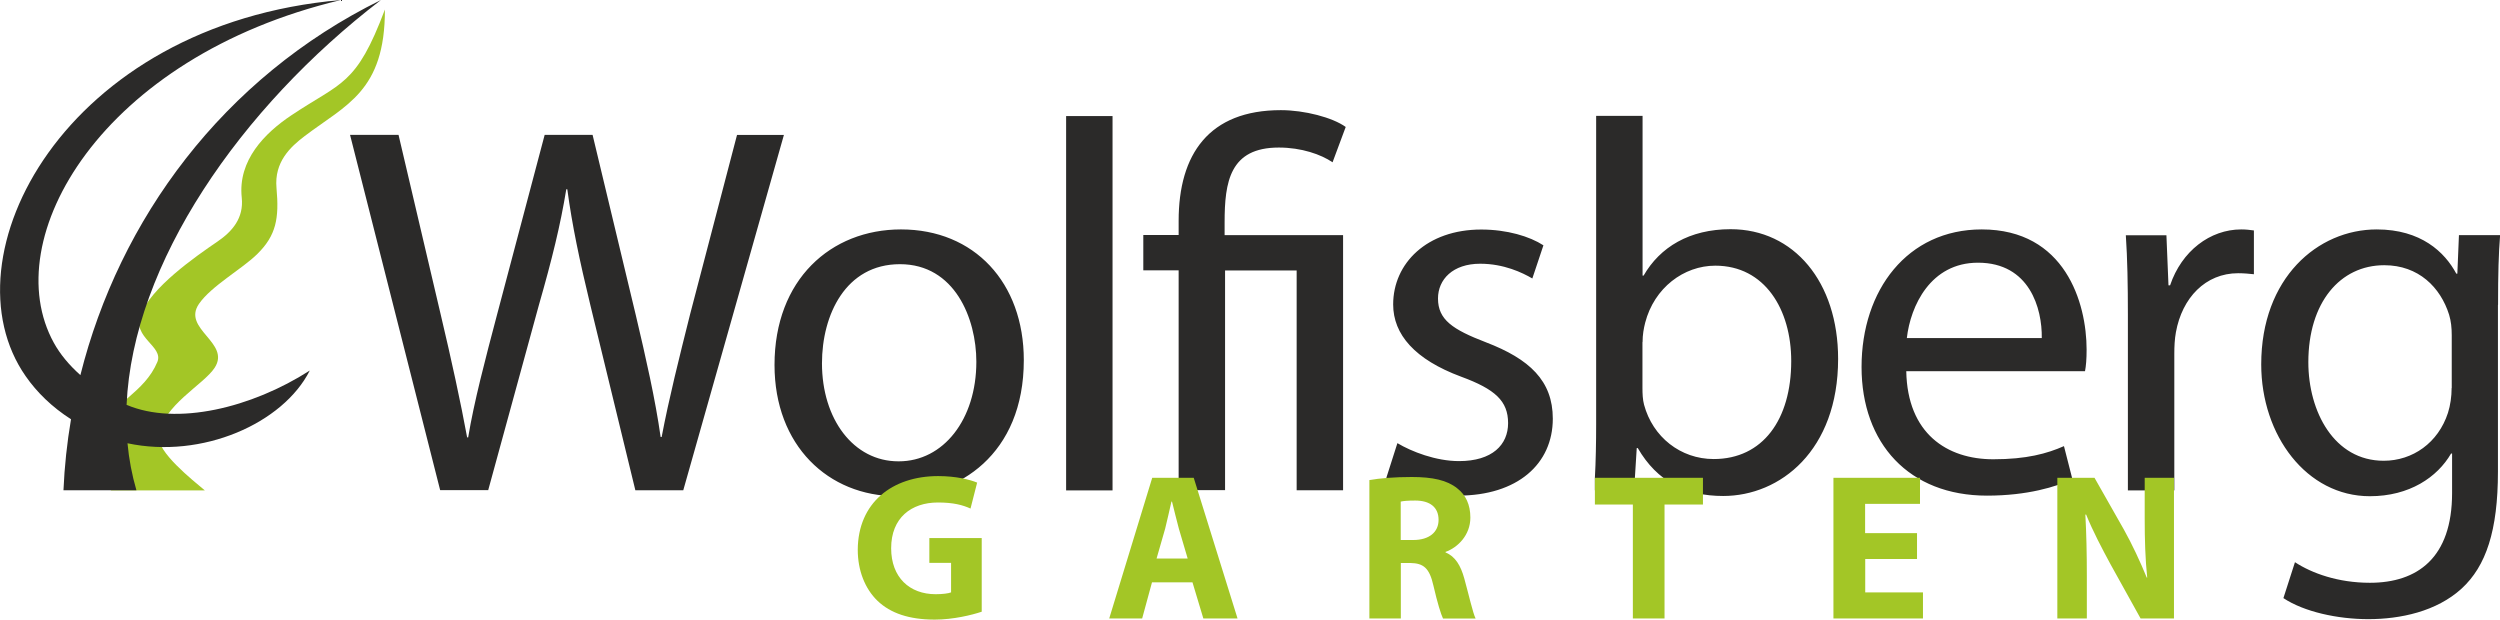 <?xml version="1.0" encoding="UTF-8"?>
<!DOCTYPE svg PUBLIC "-//W3C//DTD SVG 1.1//EN" "http://www.w3.org/Graphics/SVG/1.1/DTD/svg11.dtd">
<!-- Creator: CorelDRAW 2019 (64-Bit) -->
<svg xmlns="http://www.w3.org/2000/svg" xml:space="preserve" width="131.392mm" height="32.577mm" version="1.1" shape-rendering="geometricPrecision" text-rendering="geometricPrecision" image-rendering="optimizeQuality" fill-rule="evenodd" clip-rule="evenodd"
viewBox="0 0 21.862 5.42"
 xmlns:xlink="http://www.w3.org/1999/xlink"
 xmlns:xodm="http://www.corel.com/coreldraw/odm/2003">
 <g id="Ebene_x0020_1">
  <g id="_2737156543696">
   <path fill="#A3C626" d="M0.851 3.773c0.139,-0.253 0.412,-0.338 0.525,-0.608 0.057,-0.137 -0.221,-0.212 -0.147,-0.409 0.09,-0.241 0.477,-0.51 0.673,-0.644 0.129,-0.088 0.231,-0.205 0.212,-0.384 -0.035,-0.328 0.203,-0.565 0.431,-0.718 0.442,-0.296 0.569,-0.257 0.821,-0.927 0.001,0.717 -0.342,0.833 -0.702,1.107 -0.124,0.094 -0.267,0.226 -0.246,0.454 0.024,0.266 -0.003,0.414 -0.167,0.576 -0.133,0.132 -0.403,0.28 -0.511,0.437 -0.151,0.22 0.281,0.339 0.137,0.559 -0.097,0.149 -0.455,0.329 -0.489,0.595 -0.018,0.139 0.297,0.388 0.403,0.477l-0.82 0c-0.109,-0.096 -0.202,-0.348 -0.122,-0.514z"/>
   <path fill="#2B2A29" d="M1.192 4.287l-0.637 0c0.009,-0.208 0.031,-0.415 0.066,-0.621 -0.166,-0.106 -0.299,-0.236 -0.396,-0.376 -0.725,-1.036 0.335,-3.08 2.756,-3.29 -2.094,0.498 -3.012,2.089 -2.51,2.998 0.054,0.098 0.132,0.193 0.232,0.282 0.34,-1.358 1.244,-2.599 2.628,-3.28 -1.231,0.944 -2.17,2.305 -2.224,3.54 0.438,0.186 1.094,0.026 1.602,-0.3 -0.234,0.463 -0.942,0.775 -1.594,0.636 0.013,0.14 0.039,0.277 0.078,0.411z"/>
   <path fill="#2B2A29" fill-rule="nonzero" d="M4.269 4.287l0.443 -1.618c0.115,-0.401 0.189,-0.701 0.24,-1.014l0.009 0c0.042,0.313 0.106,0.618 0.203,1.019l0.392 1.613 0.419 0 0.88 -3.107 -0.41 0 -0.41 1.567c-0.097,0.387 -0.184,0.733 -0.249,1.074l-0.009 0c-0.046,-0.327 -0.129,-0.692 -0.217,-1.065l-0.378 -1.577 -0.419 0 -0.415 1.567c-0.106,0.401 -0.203,0.77 -0.254,1.079l-0.009 0c-0.055,-0.3 -0.138,-0.682 -0.231,-1.074l-0.369 -1.572 -0.424 0 0.788 3.107 0.419 0zm3.578 0.051c0.53,0 1.106,-0.36 1.106,-1.189 0,-0.678 -0.433,-1.143 -1.074,-1.143 -0.613,0 -1.106,0.438 -1.106,1.185 0,0.705 0.47,1.148 1.069,1.148l0.005 0zm0.009 -0.304c-0.392,0 -0.668,-0.369 -0.668,-0.857 0,-0.424 0.207,-0.867 0.682,-0.867 0.479,0 0.668,0.475 0.668,0.853 0,0.507 -0.29,0.871 -0.678,0.871l-0.005 0zm1.467 0.254l0.406 0 0 -3.273 -0.406 0 0 3.273zm2.799 -0.111c0.157,0.092 0.383,0.157 0.627,0.157 0.521,0 0.83,-0.277 0.83,-0.673 0,-0.332 -0.204,-0.522 -0.585,-0.668 -0.292,-0.112 -0.419,-0.198 -0.419,-0.383 0,-0.166 0.129,-0.304 0.369,-0.304 0.207,0 0.369,0.078 0.456,0.129l0.097 -0.29c-0.12,-0.078 -0.318,-0.138 -0.544,-0.138 -0.475,0 -0.77,0.295 -0.77,0.655 0,0.263 0.19,0.482 0.595,0.632 0.296,0.109 0.41,0.212 0.41,0.406 0,0.189 -0.138,0.332 -0.429,0.332 -0.203,0 -0.415,-0.083 -0.539,-0.157l-0.097 0.304zm1.836 -0.466c0,0.155 -0.003,0.327 -0.011,0.467l0 0.109 0.343 0 0.023 -0.369 0.009 0c0.171,0.295 0.424,0.419 0.747,0.419 0.498,0 1.005,-0.397 1.005,-1.199 0,-0.673 -0.387,-1.134 -0.94,-1.134 -0.36,0 -0.618,0.157 -0.761,0.406l-0.009 0 0 -1.397 -0.406 0 0 2.697zm0.406 -0.719c0,-0.065 0.01,-0.12 0.023,-0.171 0.079,-0.304 0.337,-0.498 0.613,-0.498 0.433,0 0.664,0.383 0.664,0.834 0,0.512 -0.249,0.857 -0.678,0.857 -0.29,0 -0.533,-0.193 -0.609,-0.475 -0.012,-0.045 -0.014,-0.097 -0.014,-0.147l0 -0.401zm3.869 0.254c0.009,-0.046 0.014,-0.106 0.014,-0.189 0,-0.41 -0.189,-1.051 -0.917,-1.051 -0.65,0 -1.051,0.53 -1.051,1.203 0,0.668 0.415,1.125 1.097,1.125 0.355,0 0.604,-0.078 0.747,-0.143l-0.074 -0.29c-0.147,0.065 -0.327,0.115 -0.618,0.115 -0.406,0 -0.751,-0.226 -0.761,-0.77l1.563 0zm-1.558 -0.29c0.032,-0.281 0.207,-0.659 0.622,-0.659 0.452,0 0.562,0.401 0.558,0.659l-1.18 0zm1.933 1.332l0.406 0 0 -1.194c0,-0.065 0.003,-0.129 0.014,-0.189 0.054,-0.3 0.258,-0.516 0.544,-0.516 0.055,0 0.097,0.005 0.138,0.009l0 -0.383c-0.037,-0.005 -0.069,-0.009 -0.111,-0.009 -0.272,0 -0.521,0.189 -0.622,0.489l-0.014 0 -0.018 -0.438 -0.355 0c0.014,0.207 0.018,0.433 0.018,0.696l0 1.535zm3.237 -1.623c0,-0.267 0.005,-0.452 0.018,-0.609l-0.36 0 -0.014 0.337 -0.009 0c-0.101,-0.189 -0.309,-0.387 -0.696,-0.387 -0.516,0 -1.01,0.424 -1.01,1.18 0,0.622 0.397,1.153 0.95,1.153 0.346,0 0.59,-0.166 0.71,-0.373l0.009 0 0 0.346c0,0.567 -0.304,0.784 -0.719,0.784 -0.277,0 -0.507,-0.083 -0.655,-0.18l-0.101 0.314c0.18,0.12 0.475,0.184 0.742,0.184 0.281,0 0.597,-0.067 0.816,-0.267 0.214,-0.196 0.318,-0.507 0.318,-1.023l0 -1.457zm-0.406 0.728c0,0.074 -0.011,0.151 -0.032,0.217 -0.085,0.262 -0.309,0.419 -0.562,0.419 -0.433,0 -0.659,-0.429 -0.659,-0.862 0,-0.521 0.277,-0.848 0.664,-0.848 0.3,0 0.492,0.194 0.567,0.433 0.017,0.056 0.023,0.115 0.023,0.18l0 0.461zm-10.726 0.894l0 -1.922 0.626 0 0 1.922 0.406 0 0 -2.231 -1.036 0 0 -0.111c0,-0.355 0.045,-0.655 0.474,-0.655 0.198,0 0.369,0.06 0.47,0.129l0.115 -0.309c-0.115,-0.083 -0.36,-0.147 -0.567,-0.147 -0.627,0 -0.894,0.383 -0.894,0.968l0 0.124 -0.309 0 0 0.309 0.309 0 0 1.922 0.406 0z"/>
   <path fill="#A3C626" fill-rule="nonzero" d="M18.249 5.408l0 -0.37c0,-0.201 -0.004,-0.374 -0.013,-0.538l0.007 0c0.058,0.144 0.141,0.301 0.213,0.434l0.263 0.474 0.292 0 0 -1.23 -0.256 0 0 0.358c0,0.186 0.005,0.352 0.022,0.515l-0.004 0c-0.057,-0.139 -0.128,-0.292 -0.201,-0.422l-0.256 -0.451 -0.325 0 0 1.23 0.256 0zm-1.486 -0.746l-0.453 0 0 -0.256 0.48 0 0 -0.228 -0.757 0 0 1.23 0.783 0 0 -0.228 -0.505 0 0 -0.292 0.453 0 0 -0.226zm-2.484 0.746l0.277 0 0 -0.996 0.336 0 0 -0.234 -0.945 0 0 0.234 0.332 0 0 0.996zm-2.029 -1.022c0.02,-0.005 0.058,-0.009 0.126,-0.009 0.128,0 0.204,0.058 0.204,0.169 0,0.107 -0.082,0.176 -0.221,0.176l-0.11 0 0 -0.336zm-0.276 1.022l0.276 0 0 -0.485 0.082 0c0.115,0.002 0.168,0.042 0.203,0.198 0.035,0.152 0.066,0.251 0.084,0.288l0.285 0c-0.024,-0.048 -0.06,-0.209 -0.099,-0.35 -0.031,-0.113 -0.079,-0.194 -0.164,-0.228l0 -0.005c0.106,-0.038 0.217,-0.146 0.217,-0.3 0,-0.113 -0.04,-0.198 -0.115,-0.256 -0.088,-0.071 -0.215,-0.099 -0.398,-0.099 -0.15,0 -0.281,0.011 -0.37,0.027l0 1.212zm-1.86 -0.524l0.075 -0.261c0.018,-0.071 0.038,-0.164 0.055,-0.237l0.005 0c0.018,0.071 0.04,0.164 0.06,0.237l0.077 0.261 -0.272 0zm0.314 0.208l0.095 0.316 0.299 0 -0.383 -1.23 -0.363 0 -0.376 1.23 0.288 0 0.086 -0.316 0.354 0zm-1.843 -0.387l-0.458 0 0 0.217 0.19 0 0 0.258c-0.022,0.009 -0.073,0.016 -0.135,0.016 -0.228,0 -0.389,-0.147 -0.389,-0.402 0,-0.267 0.177,-0.4 0.409,-0.4 0.135,0 0.217,0.022 0.285,0.053l0.058 -0.227c-0.06,-0.025 -0.182,-0.057 -0.341,-0.057 -0.403,0 -0.701,0.234 -0.703,0.644 0,0.18 0.062,0.34 0.173,0.447 0.113,0.108 0.276,0.164 0.5,0.164 0.162,0 0.325,-0.04 0.411,-0.069l0 -0.646z"/>
  </g>
 </g>
</svg>
